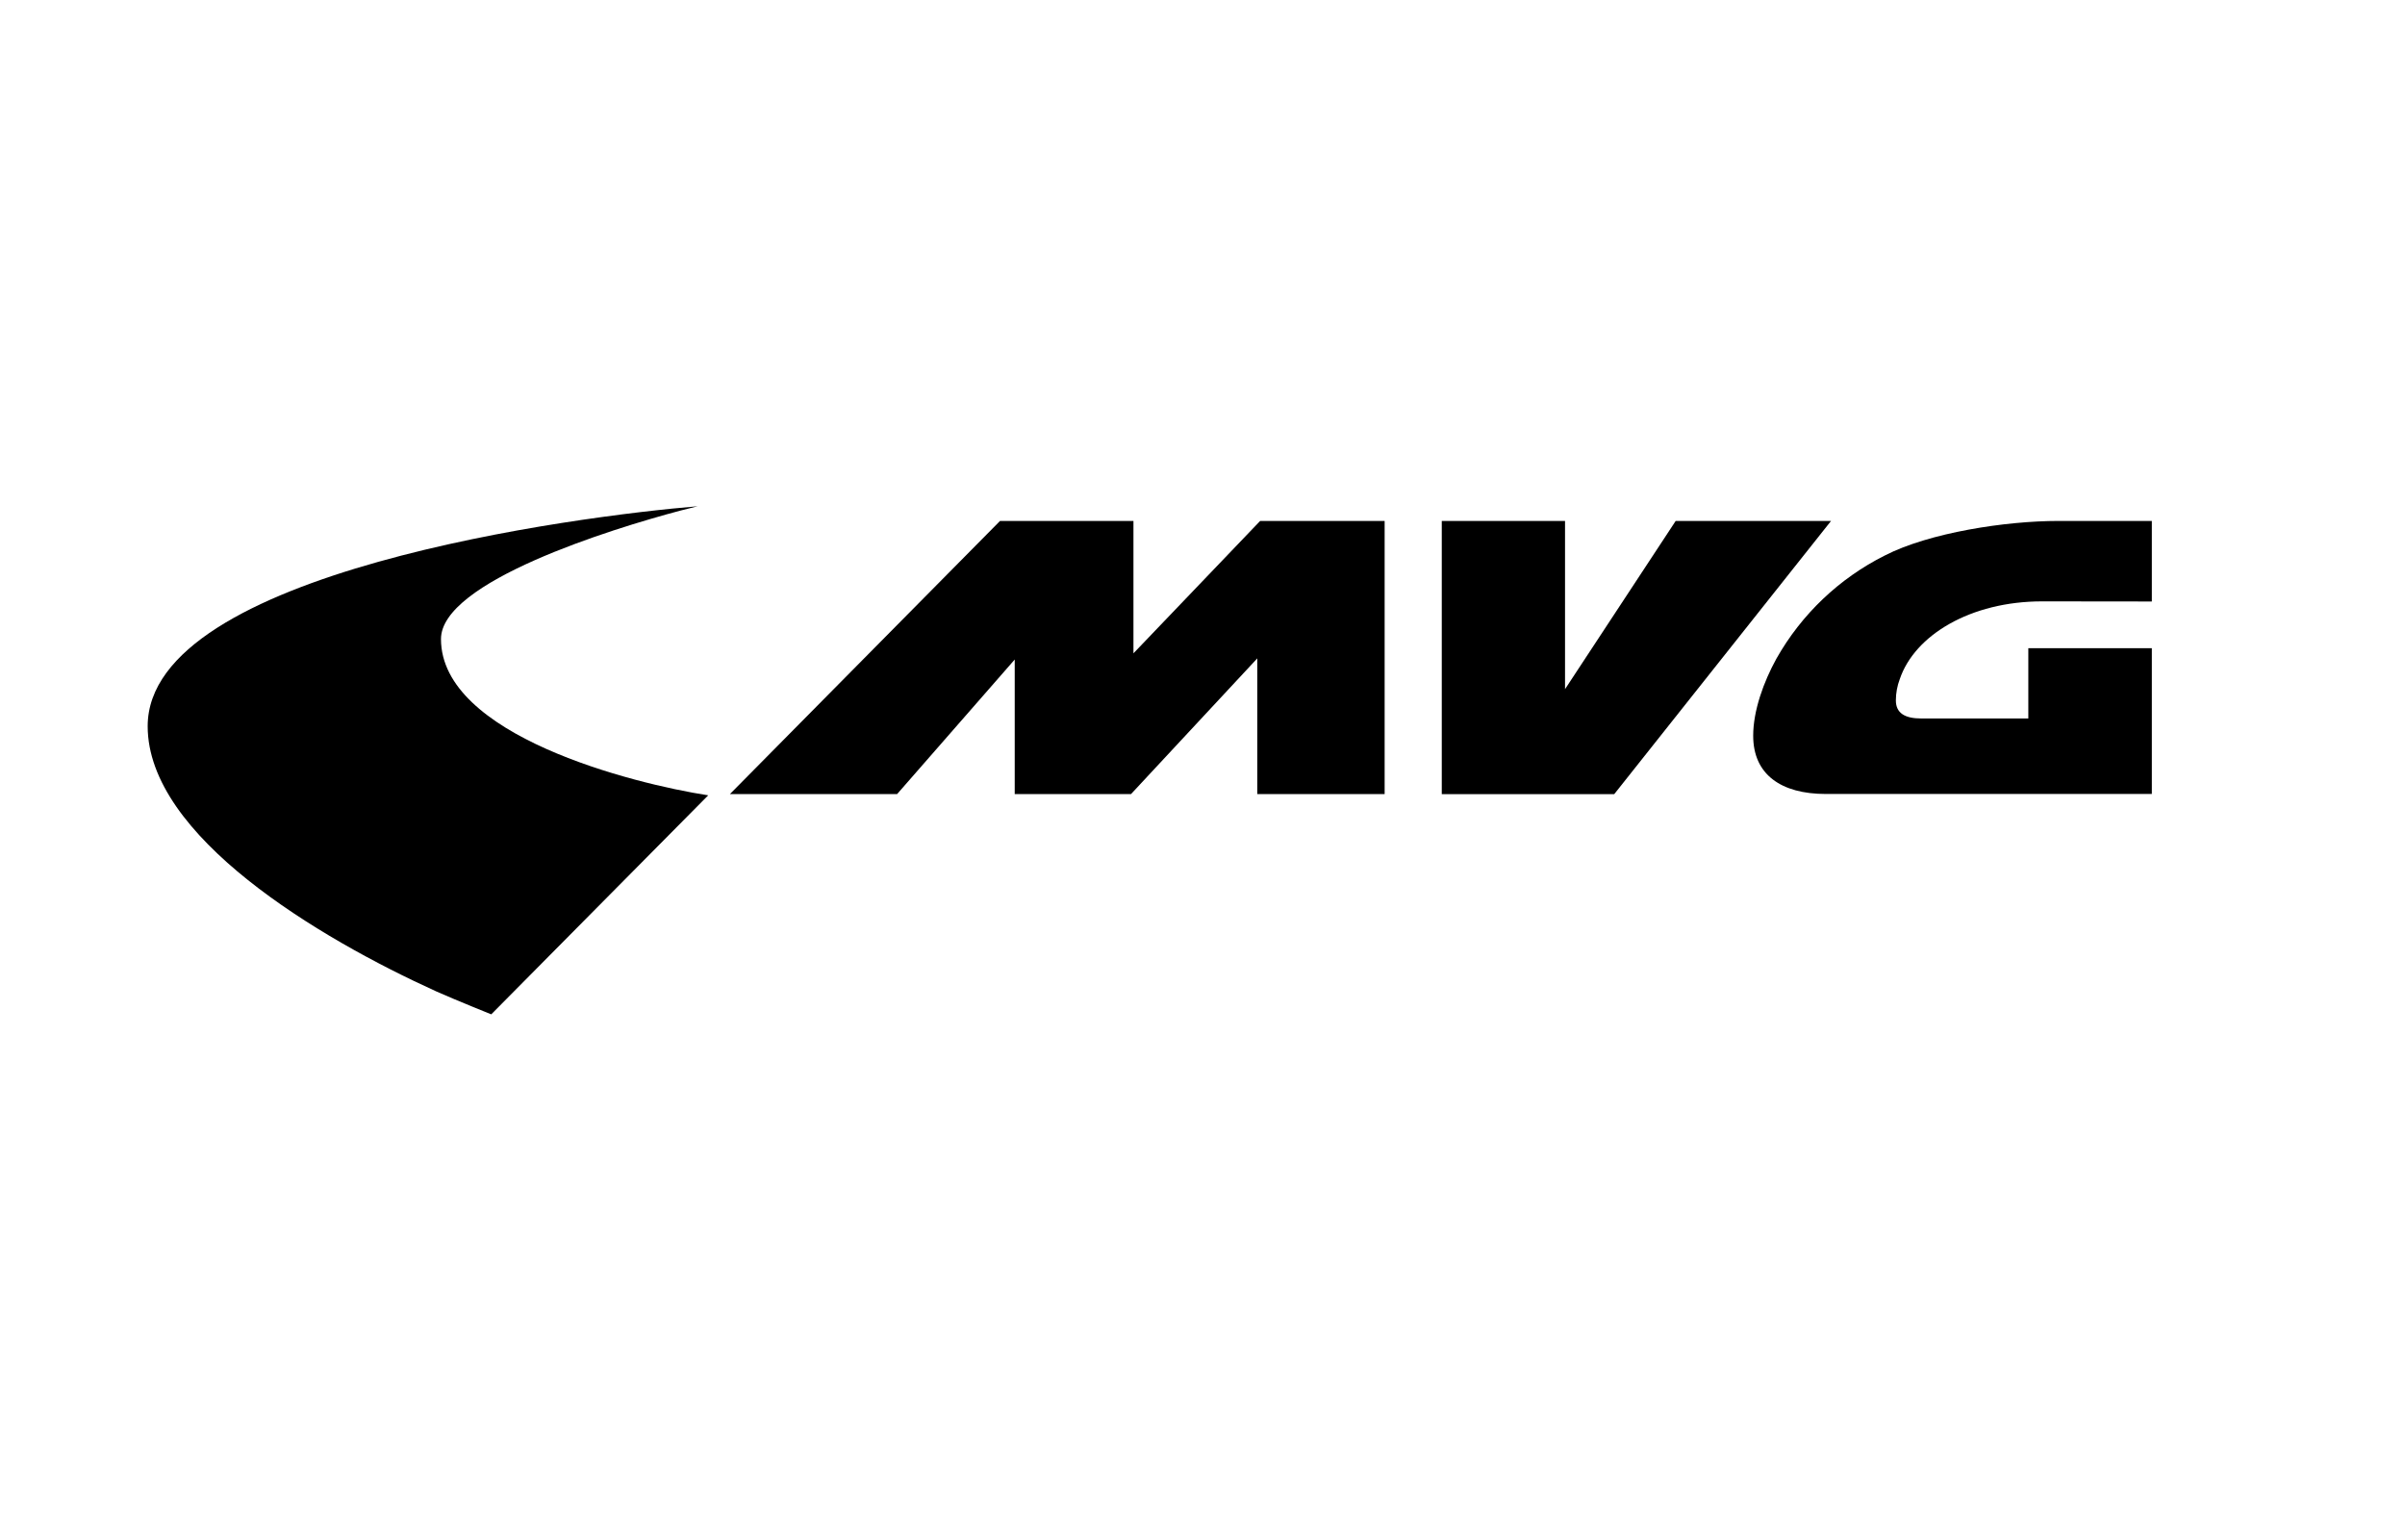 <svg width="228" height="146" viewBox="0 0 228 146" fill="none" xmlns="http://www.w3.org/2000/svg">
<g clip-path="url(#clip0_11_18)">
<path d="M64.503 48.411C57.915 50.159 41.806 55.159 41.806 60.587C41.806 69.709 59.951 74.297 67.14 75.407L46.572 96.172C46.572 96.172 43.315 94.865 41.377 94.006C30.249 88.958 14 79.284 14 68.856C14 54.177 54.915 48.92 66.141 48L64.503 48.411Z" fill="black"/>
<path d="M119.195 75.291H131.267V49.392H119.465L107.454 61.943V49.392H94.805L69.195 75.291H85.046L96.198 62.532V75.291H107.221L119.195 62.422V75.291Z" fill="black"/>
<path d="M173.587 49.392H158.859L148.369 65.341V49.392H136.684V75.297H153.031L173.587 49.392Z" fill="black"/>
<path d="M204 57.029V49.392H195.124C190.174 49.392 182.898 50.497 178.66 52.68C174.35 54.847 170.783 58.247 168.41 62.446C167.183 64.673 166.207 67.39 166.207 69.758C166.207 73.438 168.857 75.279 173.096 75.279H204V61.458H192.29V68.12H182.126C180.617 68.12 179.733 67.629 179.733 66.409C179.734 65.715 179.861 65.027 180.107 64.378C181.512 60.244 186.775 57.017 193.603 57.017L204 57.029Z" fill="black"/>
</g>
<defs>
<clipPath id="clip0_11_18">
<rect width="190" height="48.172" fill="white" transform="translate(14 48)"/>
</clipPath>
</defs>
</svg>
